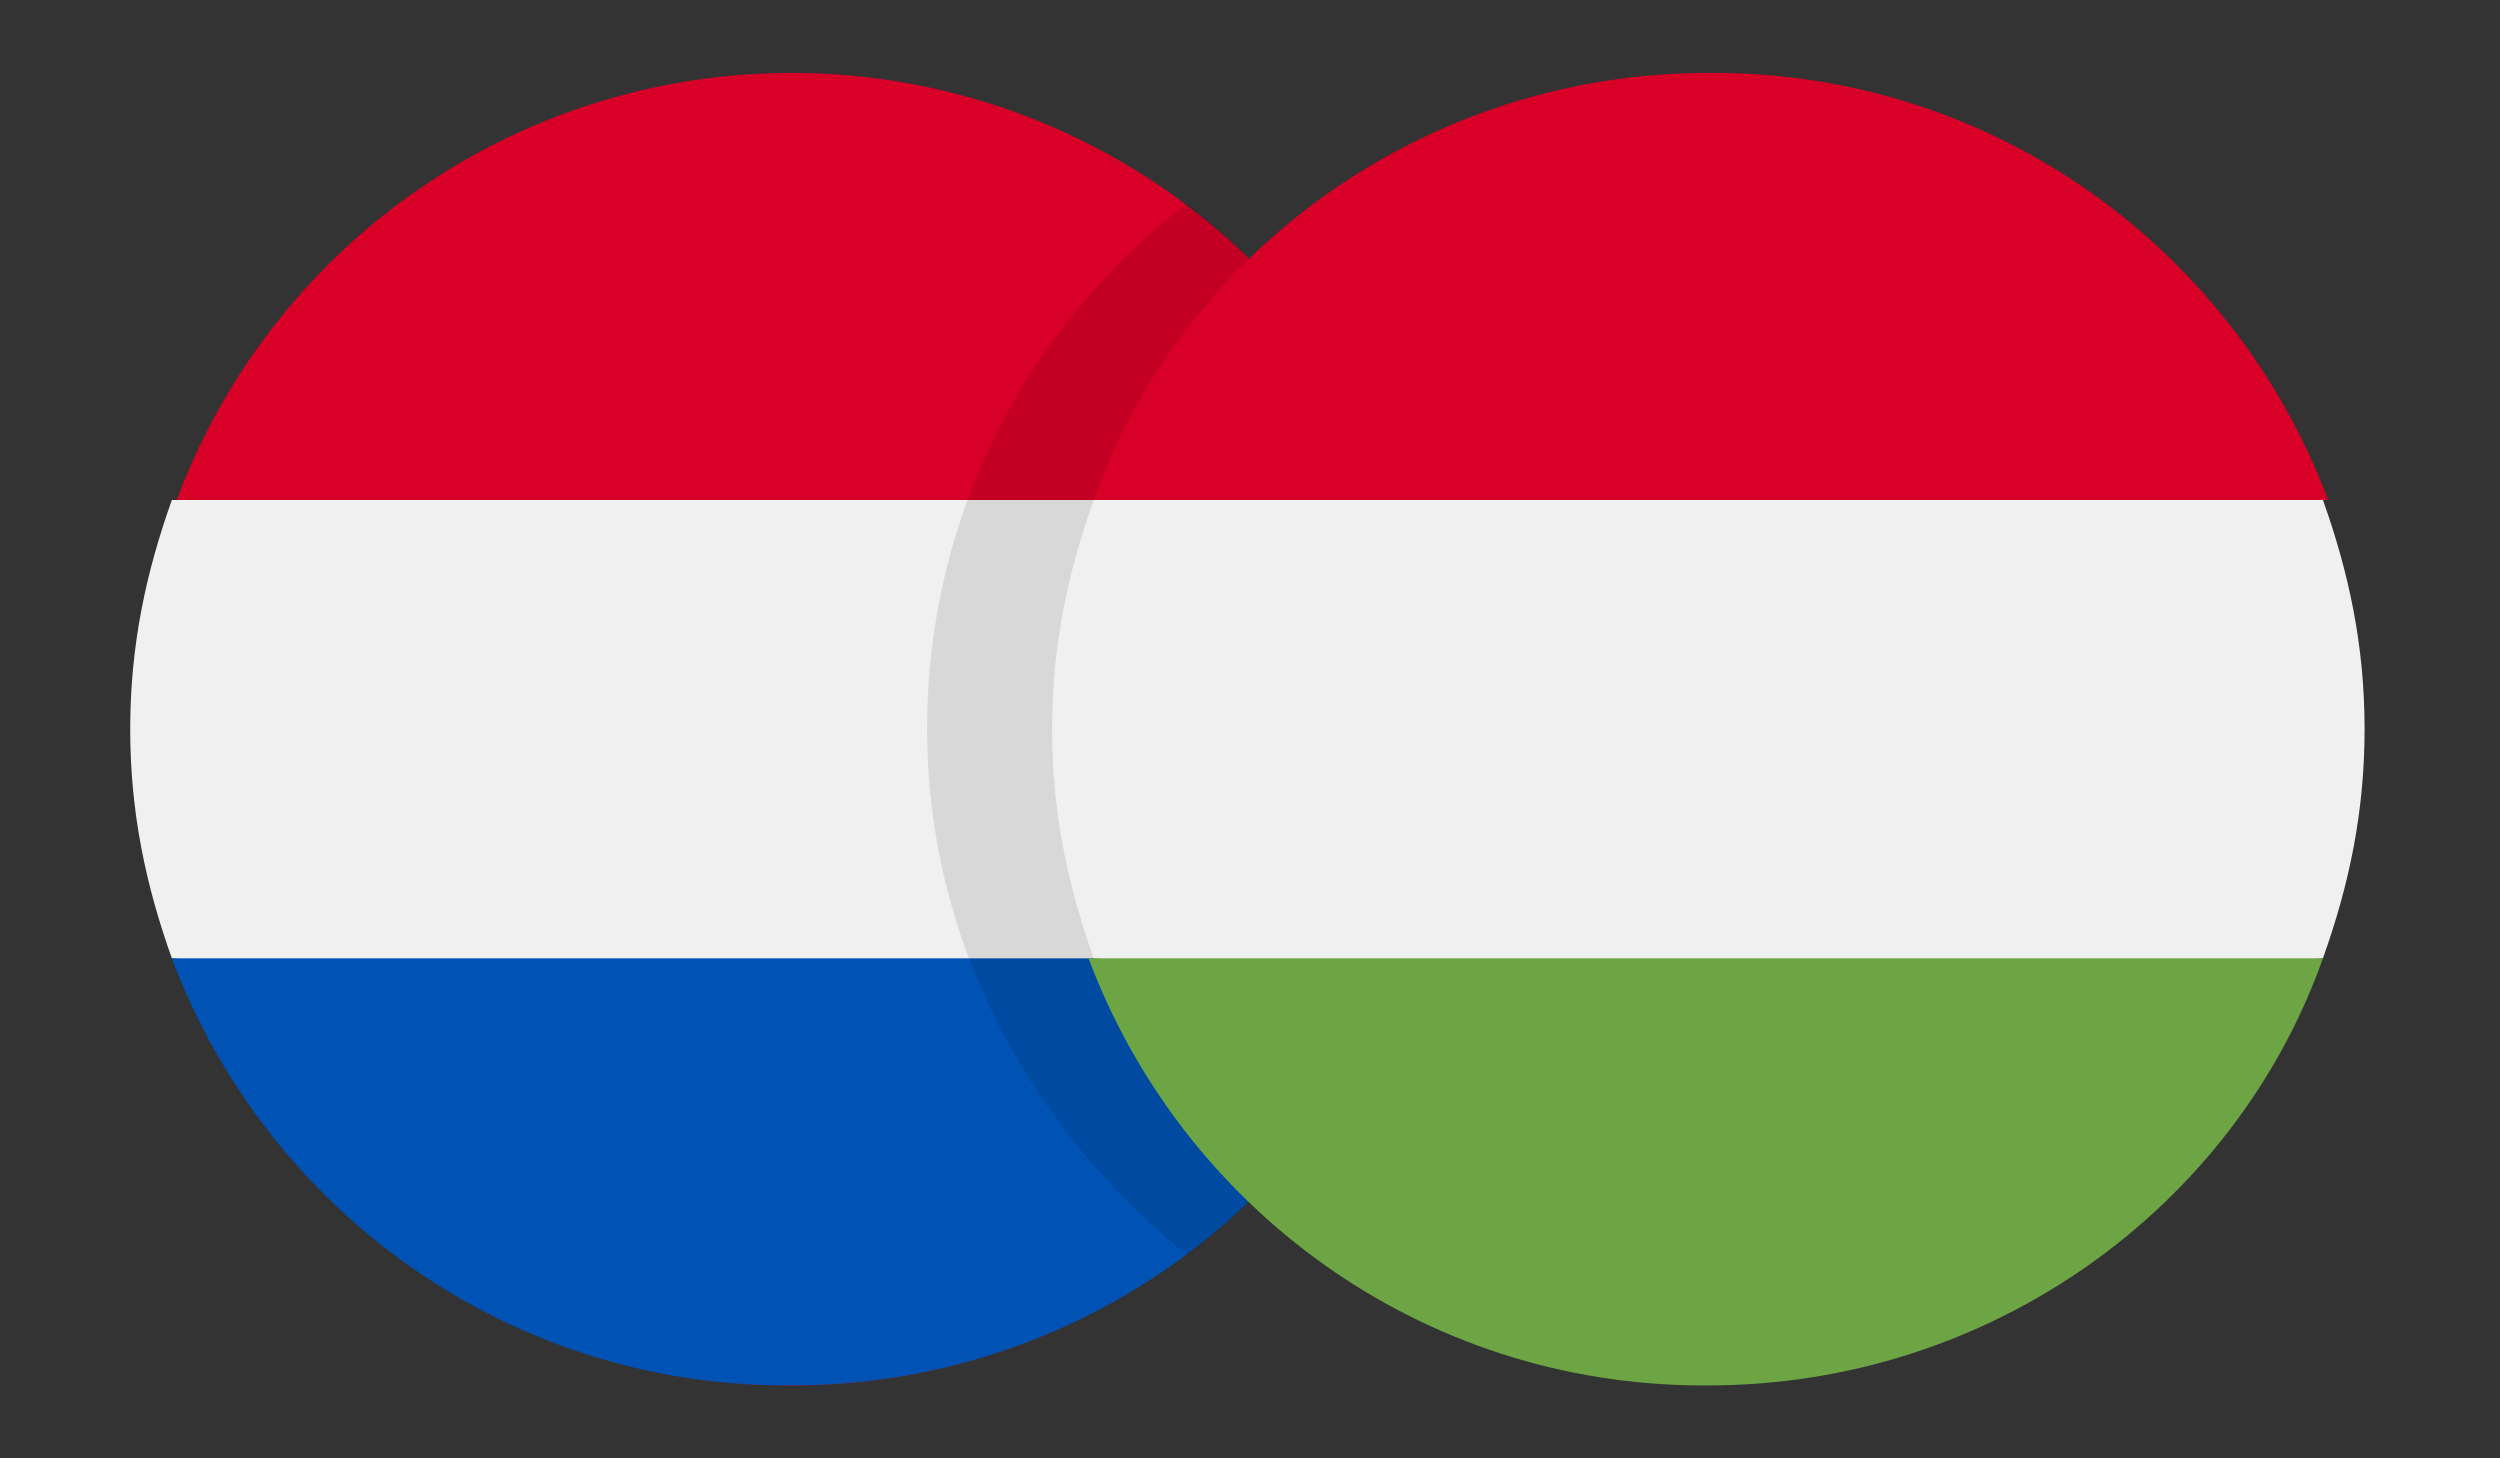 <?xml version="1.0" encoding="UTF-8"?>
<svg id="Layer_1" xmlns="http://www.w3.org/2000/svg" version="1.1" viewBox="0 0 48 28">
  <rect x="0" y="0" width="48" height="28" fill="#333333" stroke="none"/>
  <!-- Generator: Adobe Illustrator 29.0.1, SVG Export Plug-In . SVG Version: 2.1.0 Build 192)  -->
  <defs>
    <style>
      .st0 {
        fill: #0052b4;
      }

      .st1 {
        fill: #d80027;
      }

      .st2 {
        fill: #f0f0f0;
      }

      .st3 {
        fill: #6da544;
      }

      .st4 {
        opacity: .1;
      }
    </style>
  </defs>
  <g id="DESIGN">
    <g id="_x30_3-actual-projects">
      <g id="Group-5">
        <g id="Group-3">
          <g id="croatia-flag">
            <circle id="Oval" class="st1" cx="15.2" cy="14" r="12.6"/>
            <path id="Path" class="st2" d="M27,18.4c.5-1.4.8-2.8.8-4.4s-.3-3-.8-4.4H3.3c-.5,1.4-.8,2.8-.8,4.4s.3,3,.8,4.4l11.8,1.1,11.8-1.1Z"/>
            <path id="Path1" data-name="Path" class="st0" d="M15.2,26.6c5.4,0,10.1-3.4,11.8-8.2H3.3c1.8,4.8,6.4,8.2,11.8,8.2Z"/>
          </g>
        </g>
      </g>
    </g>
  </g>
  <path class="st4" d="M17.8,14c0,4.1,2,7.7,5,10.1,3-2.3,5-5.9,5-10.1s-2-7.7-5-10.1c-3,2.3-5,5.9-5,10.1Z"/>
  <g id="DESIGN1" data-name="DESIGN">
    <g id="_x30_3-actual-projects1" data-name="_x30_3-actual-projects">
      <g id="Group-51" data-name="Group-5">
        <g id="hungary-flag">
          <path id="Path2" data-name="Path" class="st2" d="M21,9.6c-.5,1.4-.8,2.8-.8,4.4s.3,3,.8,4.4l11.8,1.1,11.8-1.1c.5-1.4.8-2.8.8-4.4s-.3-3-.8-4.4l-11.8-1.1-11.8,1.1Z"/>
          <path id="Path3" data-name="Path" class="st1" d="M32.8,1.4c-5.4,0-10.1,3.4-11.8,8.2h23.7c-1.8-4.8-6.4-8.2-11.8-8.2Z"/>
          <path id="Path4" data-name="Path" class="st3" d="M32.8,26.6c5.4,0,10.1-3.4,11.8-8.2h-23.7c1.8,4.8,6.4,8.2,11.8,8.2Z"/>
        </g>
      </g>
    </g>
  </g>
</svg>